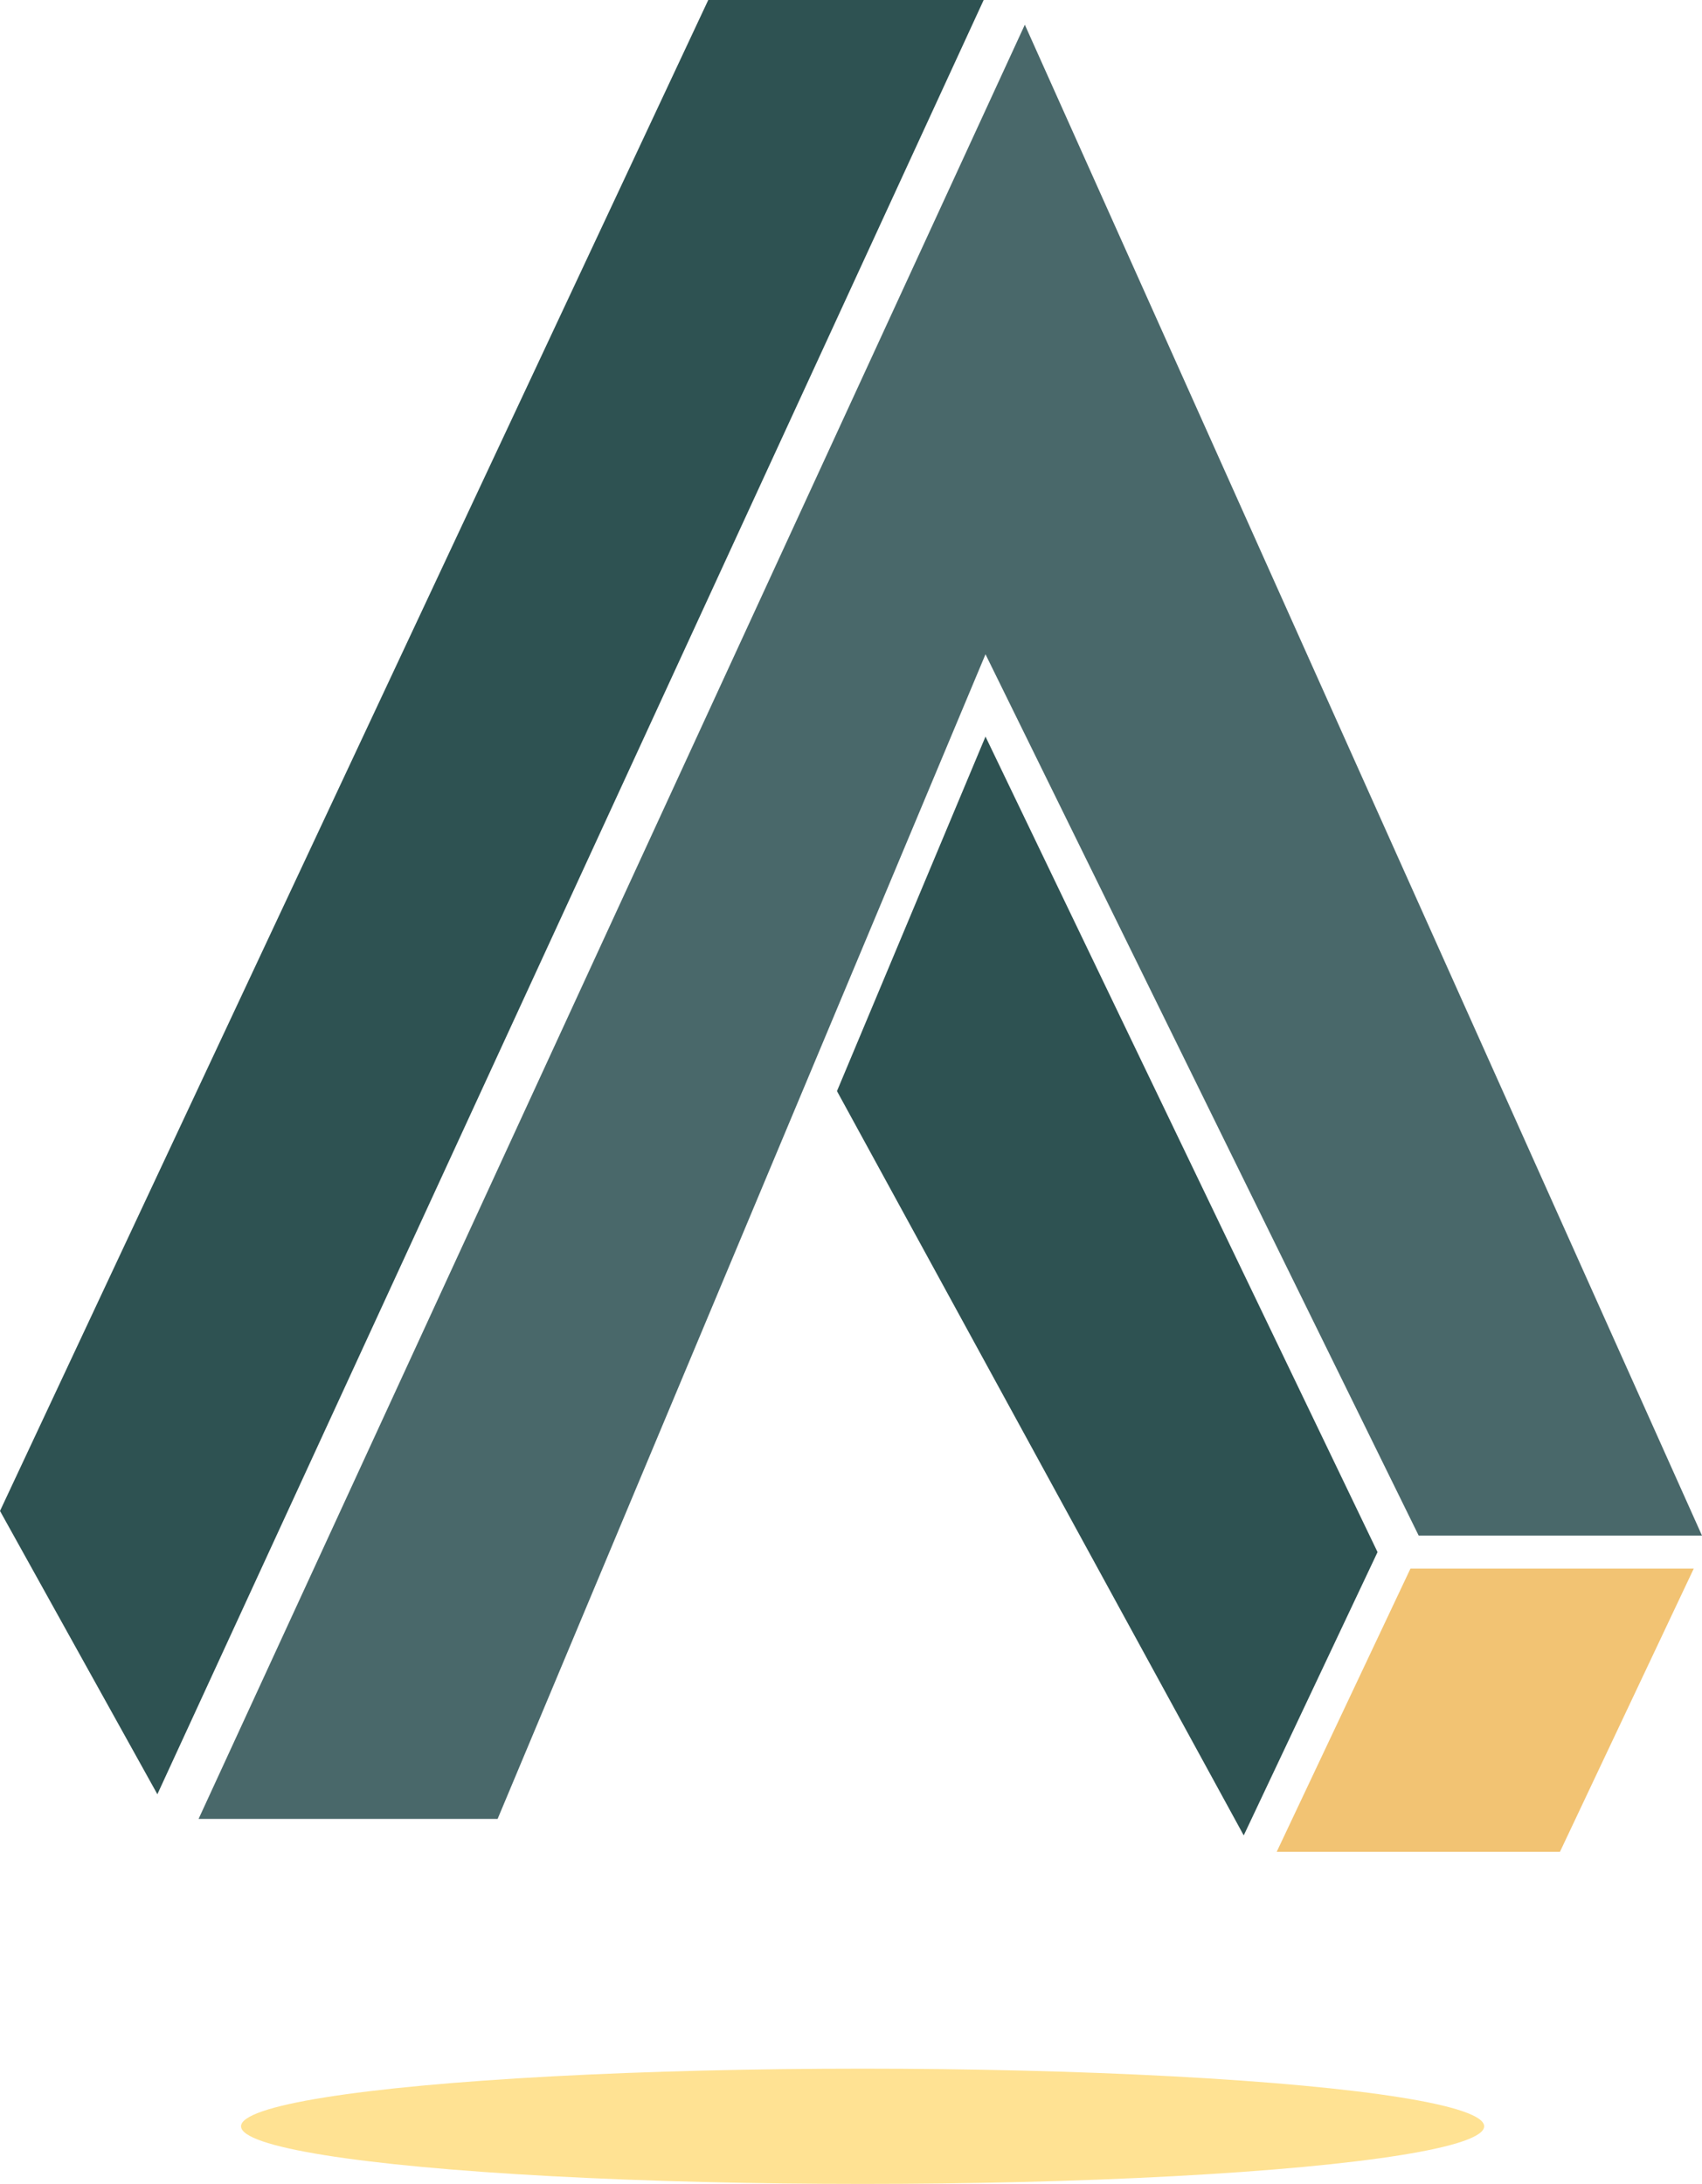 <svg id="Layer_1" data-name="Layer 1" xmlns="http://www.w3.org/2000/svg" viewBox="0 0 336.67 432"><defs><style>.cls-1{fill:#49686a;}.cls-2{fill:#f2c373;}.cls-3{fill:#2e5252;}.cls-4{fill:#ffe293;}</style></defs><polygon class="cls-1" points="39.28 359.8 202.72 4.89 336.67 303.76 280.63 303.76 194.94 129.42 98.43 359.8 39.28 359.8"/><polygon class="cls-2" points="335.04 310.28 308.57 366.31 252.54 366.31 279 310.28 335.04 310.28"/><polygon class="cls-3" points="246.02 363.06 272.49 307.02 194.94 145.7 165.56 215.83 246.02 363.06"/><polygon class="cls-3" points="194.58 0 140.1 0 0 298.88 31.13 354.92 194.58 0"/><ellipse class="cls-4" cx="170.63" cy="420.6" rx="122.95" ry="11.4"/></svg>